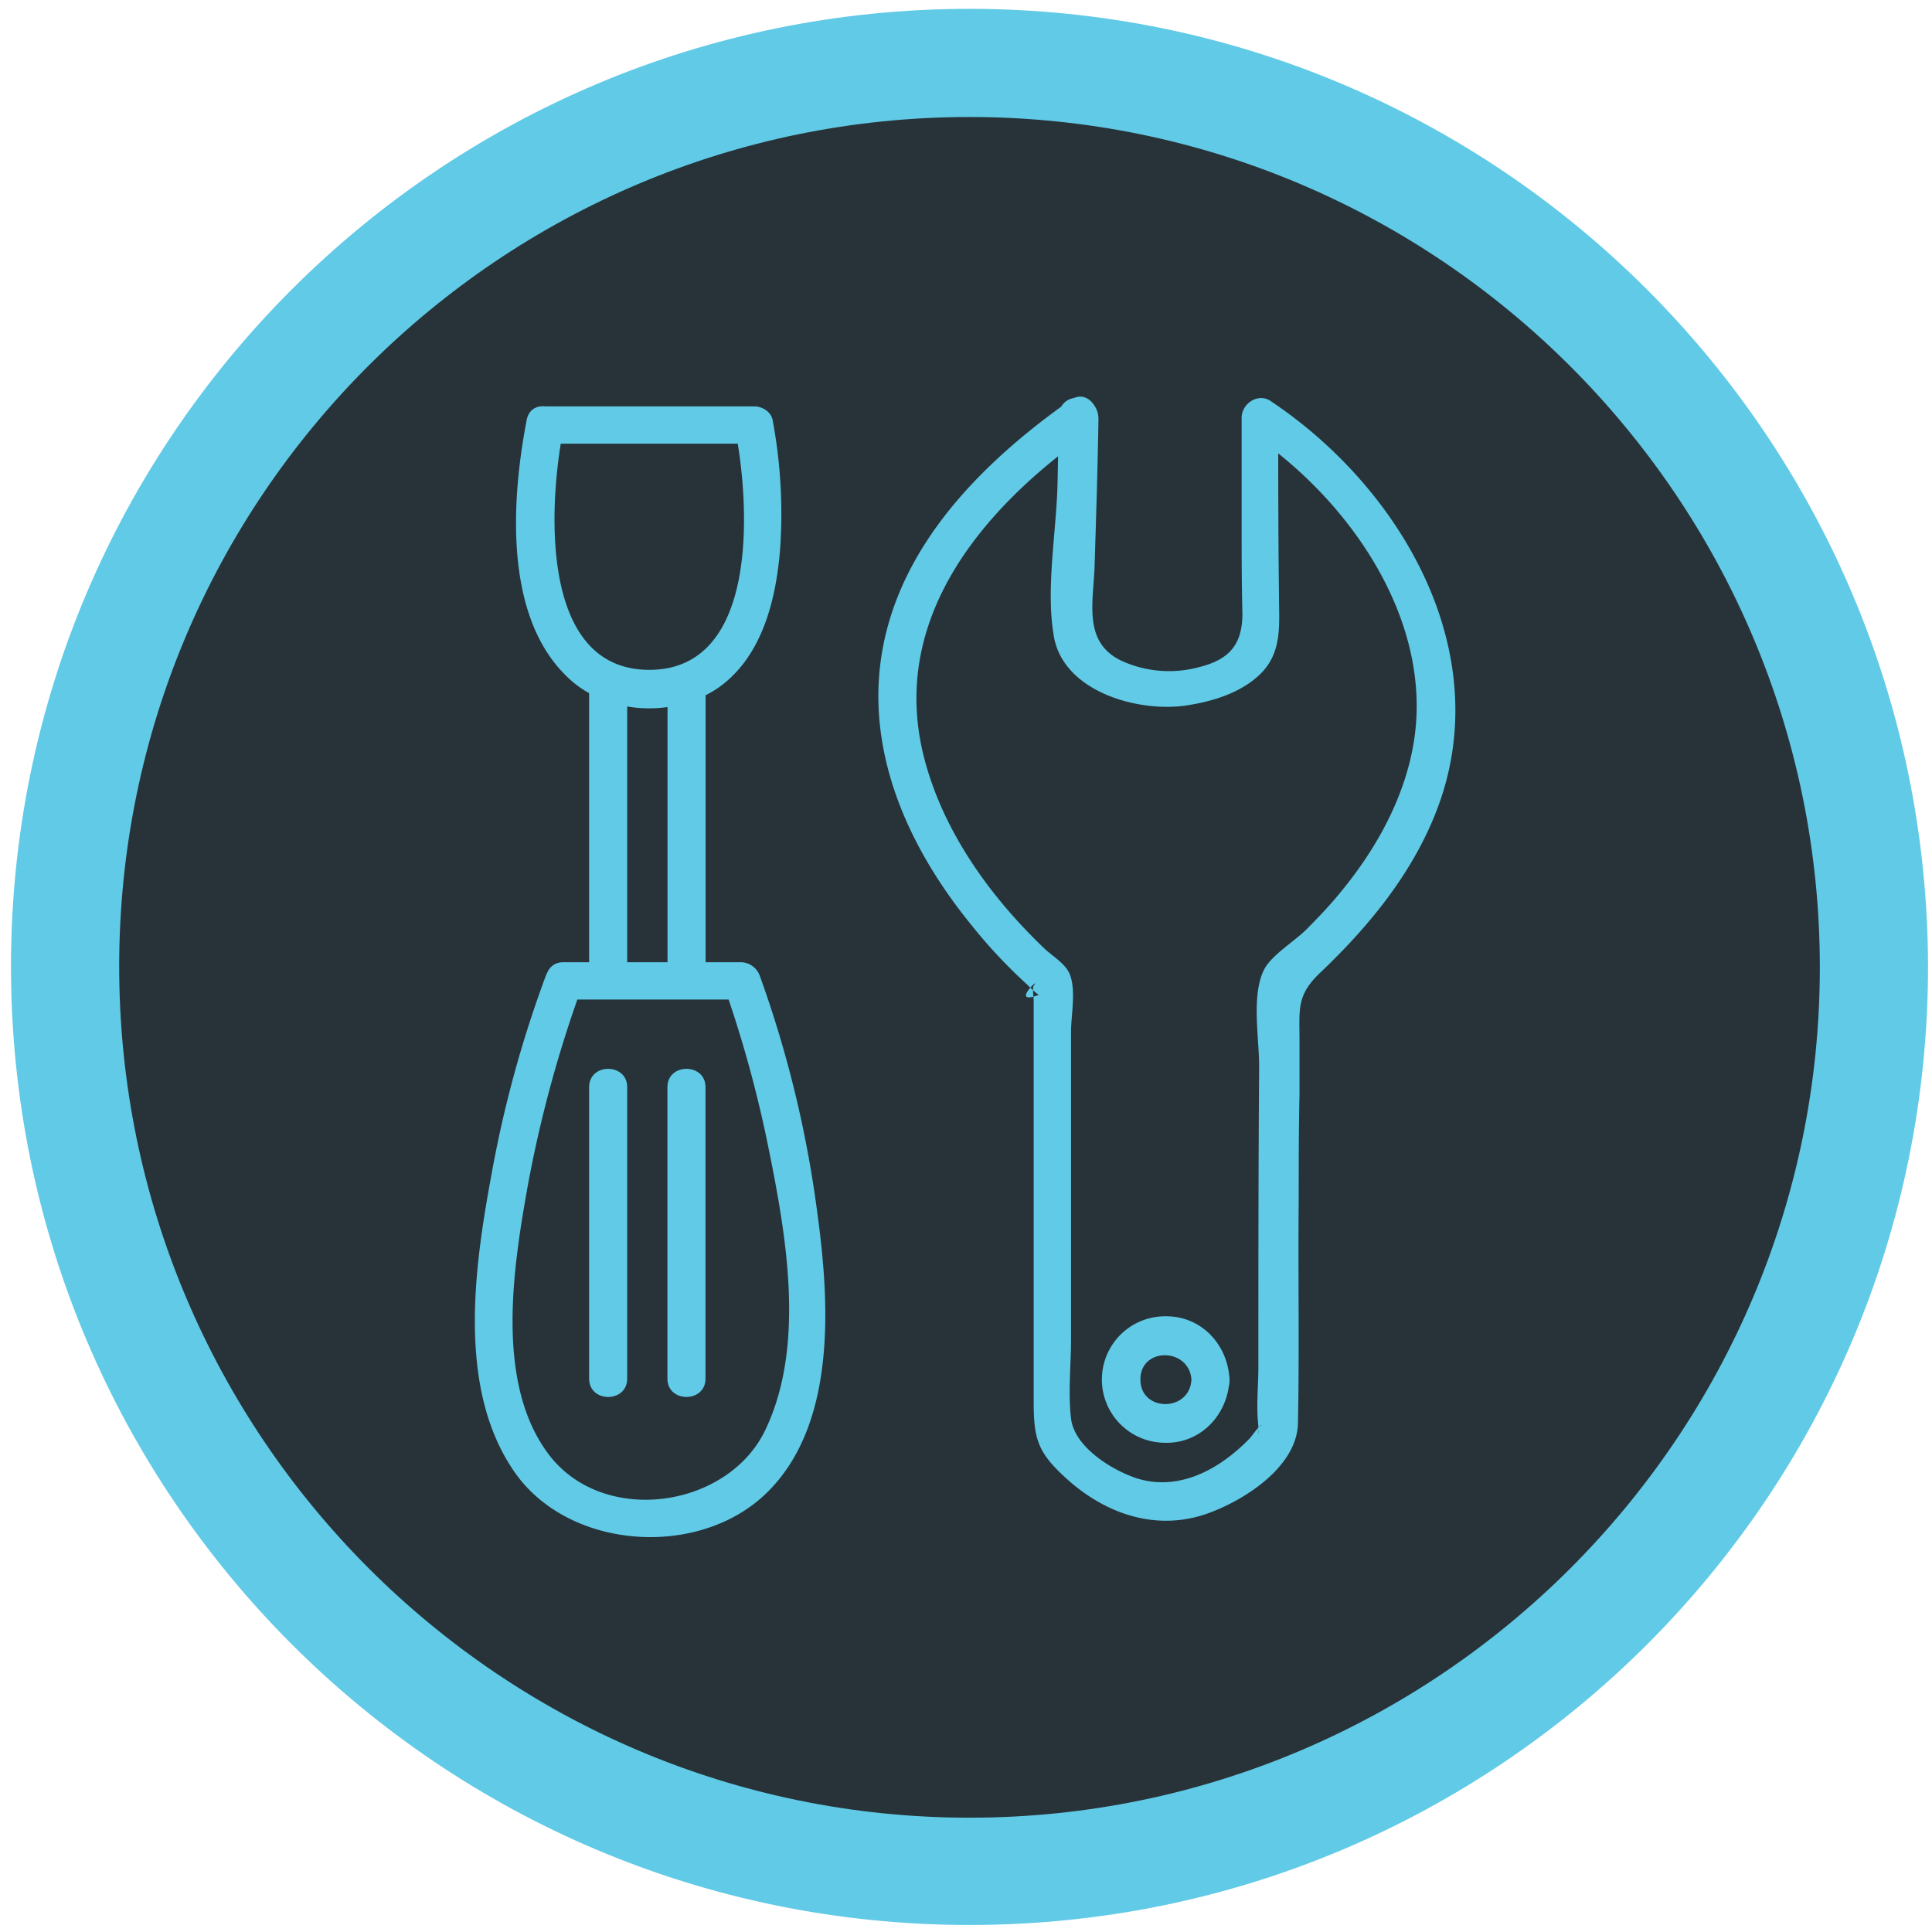 <svg id="Layer_1" data-name="Layer 1" xmlns="http://www.w3.org/2000/svg" viewBox="0 0 550 550"><defs><style>.cls-1{fill:#273339;}.cls-2{fill:#61cae6;}</style></defs><title>kadenze_accomplishments_game_design_c1-3_</title><g id="Layer_1-2" data-name="Layer 1"><path class="cls-1" d="M276,532.73c-141.94,0-257.6-115.66-257.6-257.6S134.06,17.79,276,17.79s257.35,115.4,257.35,257.35S417.94,532.73,276,532.73Z"/><path class="cls-2" d="M276,33.31c133.43,0,242.07,108.65,242.07,242.07S409.43,517.46,276,517.46,33.93,408.81,33.93,275.13,142.57,33.31,276,33.31m0-30.79C125.3,2.52,3.13,124.68,3.13,275.13,3.13,425.84,125.3,548,276,548S548.87,425.84,548.87,275.13C548.62,124.68,426.7,2.52,276,2.52Z"/></g><g id="Layer_4" data-name="Layer 4"><path class="cls-2" d="M155.13,126.31h59.4l-5.2-3.9c4.12,21,6.94,68.28-24.5,68.28s-28.61-47.26-24.5-68.28c1.3-6.72-9.1-9.75-10.4-2.82-4.34,22.54-6.5,55.49,11.27,72.83,11.06,11.06,30.35,12.14,43.14,3.47,12.79-8.89,16.69-25.58,17.78-40.1a144.67,144.67,0,0,0-2.17-36.2c-.43-2.38-3-3.9-5.2-3.9h-59.4C148,115.47,148,126.31,155.13,126.31Z"/><path class="cls-2" d="M160.77,284.55h50.51l-5.2-3.9a344.53,344.53,0,0,1,12.79,46.61c5,24.71,10.4,55.71-.87,79.55-10.4,22.33-45.52,27.75-61.35,7.8-15.82-20.16-10.62-53.33-6.5-76.52a351.62,351.62,0,0,1,15.61-57.44c2.38-6.5-8-9.32-10.4-2.82a331.12,331.12,0,0,0-15.61,57.44c-4.77,26-9.54,60,6.5,83.46,15.17,22.33,52,25.15,71.53,6.72,20.38-19.29,18.43-54,15-79.34a320.21,320.21,0,0,0-16.47-68.28,5.83,5.83,0,0,0-5.2-3.9H160.55C153.62,273.71,153.62,284.55,160.77,284.55Z"/><path class="cls-2" d="M178.55,279.13v-83c0-6.94-10.84-6.94-10.84,0v83c0,6.94,10.84,6.94,10.84,0Z"/><path class="cls-2" d="M200.87,279.13V194.37c0-6.94-10.84-6.94-10.84,0v84.76c0,6.94,10.84,6.94,10.84,0Z"/><path class="cls-2" d="M167.71,309.48v83c0,6.94,10.84,6.94,10.84,0v-83c0-6.94-10.84-6.94-10.84,0Z"/><path class="cls-2" d="M190,309.48v83c0,6.94,10.84,6.94,10.84,0v-83c0-6.94-10.84-6.94-10.84,0Z"/><path class="cls-2" d="M301.45,118.28c-.22,6.94-.22,13.66-.43,20.59-.43,13.22-3.25,28.83-1.08,41.84,2.38,16,23.63,22.11,37.5,20.16,7.37-1.08,15.61-3.47,21.24-8.89,6.5-6.29,5.42-14.31,5.42-22.54-.22-17.12-.22-34-.22-51.16-2.82,1.52-5.42,3-8.24,4.77,27.75,18.43,52,52.46,47,87.14-2.38,16.26-10.62,31.21-21,43.79-3,3.69-6.29,7.15-9.75,10.62-3.25,3.25-9.32,6.94-11.71,10.84-4.12,7.15-1.73,19.73-1.73,28.18-.22,28.61-.22,57-.22,85.62,0,5.42-.65,11.27,0,16.69v2.38c-.43-2.6,1.73-3,.65-2.38s-2.38,2.82-3.25,3.69c-8.24,8.45-19.73,15-31.87,11.27-7.37-2.38-18-9.1-18.86-17.12-.87-7.15,0-15.17,0-22.33V293.65c0-4.55,1.52-11.92-.43-16.47-1.3-3-5.2-5.2-7.37-7.37-15.39-14.74-28.61-33.17-34-54-10.19-39.45,16.47-71.1,47-92.56,5.64-3.9.22-13.44-5.42-9.32-28,19.73-54.19,47-54.63,83.46-.22,24.5,11.27,47.26,26.45,65.9a146.09,146.09,0,0,0,15.82,16.91c.22.22,3,3,3.47,3-8.67,3.25.87-5.64-1.52-2.6-.43.65,0,3.47,0,4.34V399c0,10.62,1.08,14.52,9.54,22.11,10.84,9.75,24.93,14.74,39.24,10,10.84-3.69,26.23-13.44,26.45-26,.43-21.24,0-42.7.22-63.95,0-10,0-19.73.22-29.7V296.25c0-9.1-.87-13,6.07-19.51,13.44-12.79,25.58-27.53,32.52-44.87,18.21-45.09-9.1-92.56-46.82-117.71-3.47-2.38-8.24.65-8.24,4.77V149.5c0,8.45,0,16.69.22,25.15,0,10.19-5,13.87-14.74,15.82a32.56,32.56,0,0,1-19.73-2.38c-11.27-5.42-7.8-17.12-7.59-27.75.43-13.66.87-27.53,1.08-41.19C312.51,111.35,301.67,111.35,301.45,118.28Z"/><path class="cls-2" d="M339.17,392.72c-.43,9.32-14.52,9.32-14.52,0s13.87-9.1,14.52,0c.43,6.94,11.27,6.94,10.84,0-.43-9.75-7.8-18-18-18a18,18,0,0,0-.65,36c10.4.43,18.21-8,18.64-18C350.23,385.78,339.39,385.78,339.17,392.72Z"/></g></svg>
